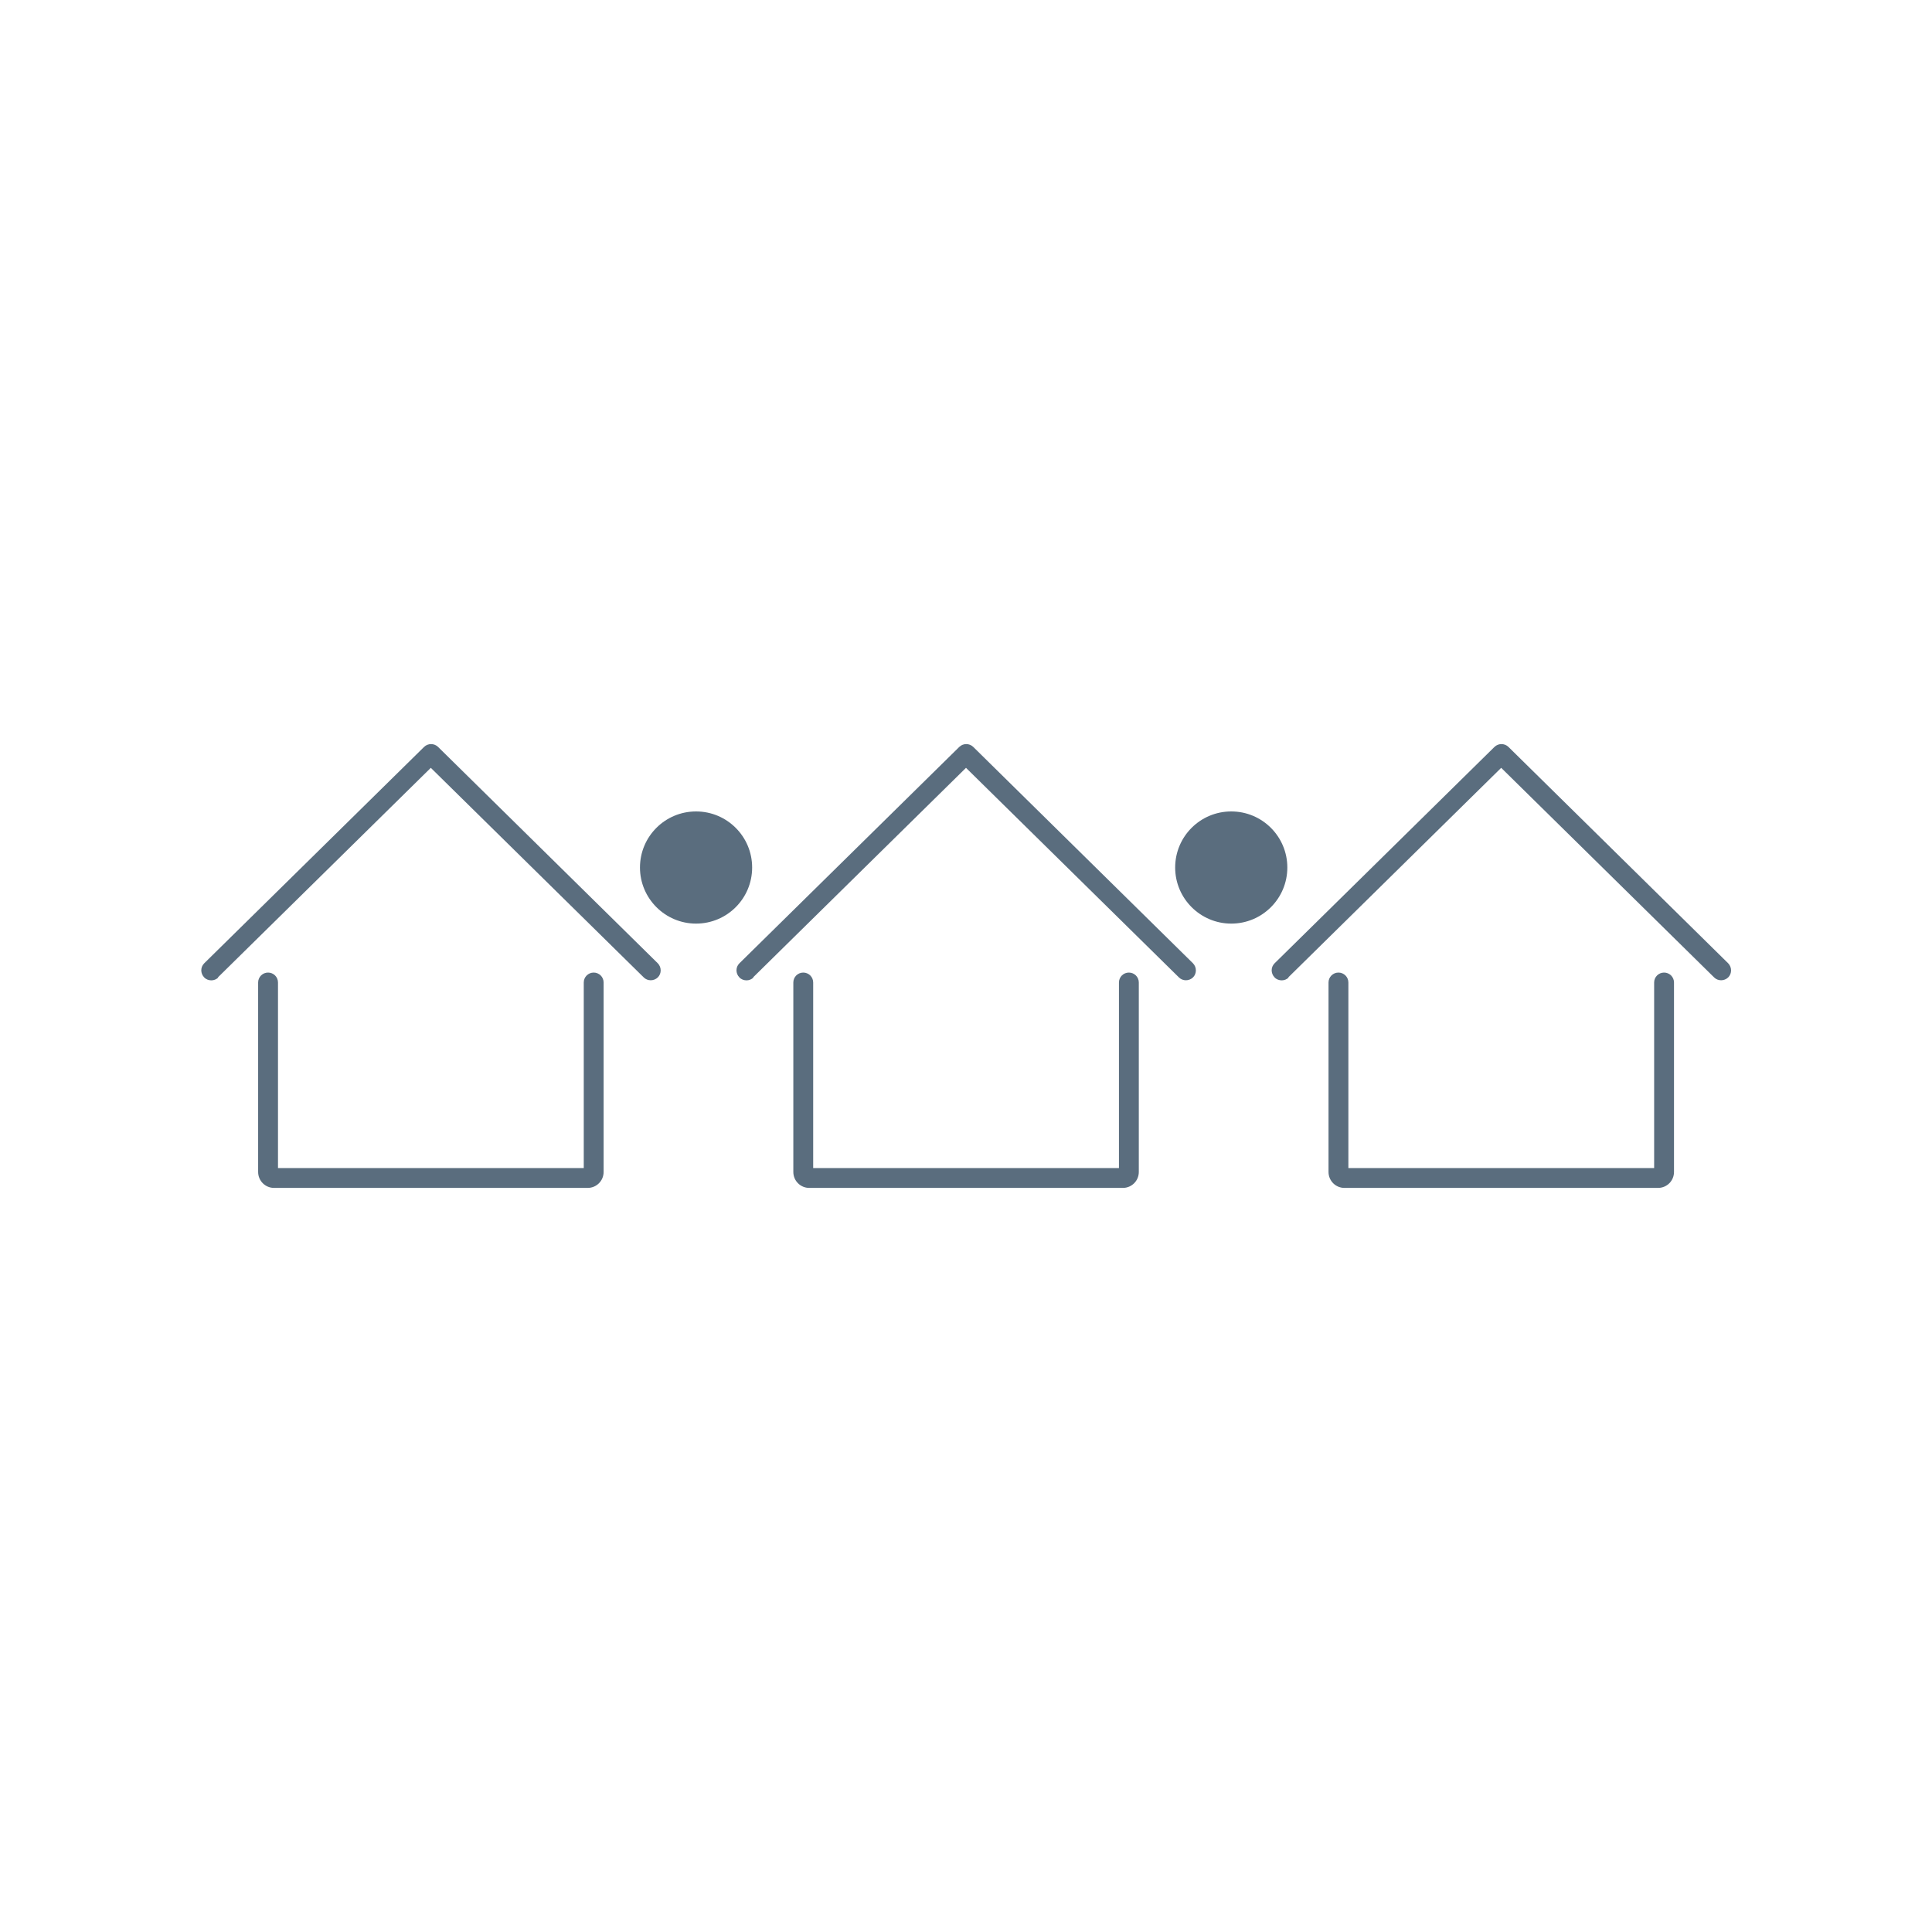 <?xml version="1.0" encoding="UTF-8"?><svg id="Layer_1" xmlns="http://www.w3.org/2000/svg" viewBox="0 0 144 144"><defs><style>.cls-1{fill:#5a6d7e;}</style></defs><path id="house_outlines_compound_path" class="cls-1" d="m43.79,88.54h-23.36c-.66,0-1.19-.53-1.19-1.19v-14.12c0-.41.33-.74.74-.74s.74.33.74.74v13.83h22.79v-13.83c0-.41.33-.74.74-.74s.74.33.74.74v14.12c0,.66-.53,1.19-1.19,1.19Zm-27.55-15.69l15.87-15.62,15.87,15.62c.29.29.76.28,1.05,0,.29-.29.28-.76,0-1.05l-16.38-16.13c-.29-.28-.75-.28-1.04,0l-16.39,16.13c-.29.29-.29.75,0,1.05.14.15.34.22.53.22s.37-.07.52-.21Z"/><path class="cls-1" d="m51.88,68.84c-2.3,0-4.18-1.87-4.18-4.18s1.87-4.18,4.18-4.18,4.18,1.87,4.18,4.18-1.87,4.18-4.18,4.18Z"/><path id="house_outlines_compound_path-2" class="cls-1" d="m83.68,88.54h-23.36c-.66,0-1.19-.53-1.19-1.19v-14.12c0-.41.33-.74.74-.74s.74.33.74.74v13.83h22.79v-13.83c0-.41.33-.74.74-.74s.74.33.74.74v14.12c0,.66-.53,1.19-1.19,1.19Zm-27.55-15.69l15.87-15.62,15.87,15.62c.29.29.76.28,1.05,0,.29-.29.28-.76,0-1.05l-16.38-16.13c-.29-.28-.75-.28-1.04,0l-16.39,16.13c-.29.29-.29.75,0,1.05.14.15.34.22.53.22s.37-.07.52-.21Z"/><path class="cls-1" d="m91.77,68.84c-2.3,0-4.18-1.87-4.18-4.18s1.87-4.18,4.18-4.18,4.18,1.87,4.18,4.18-1.87,4.18-4.18,4.18Z"/><path id="house_outlines_compound_path-3" class="cls-1" d="m123.57,88.54h-23.36c-.66,0-1.19-.53-1.19-1.19v-14.12c0-.41.33-.74.74-.74s.74.33.74.74v13.83h22.79v-13.83c0-.41.33-.74.74-.74s.74.33.74.74v14.12c0,.66-.53,1.19-1.19,1.19Zm-27.55-15.69l15.87-15.62,15.87,15.62c.29.29.76.28,1.05,0,.29-.29.28-.76,0-1.05l-16.38-16.13c-.29-.28-.75-.28-1.04,0l-16.39,16.13c-.29.29-.29.75,0,1.05.14.15.34.22.53.22s.37-.07.52-.21Z"/></svg>